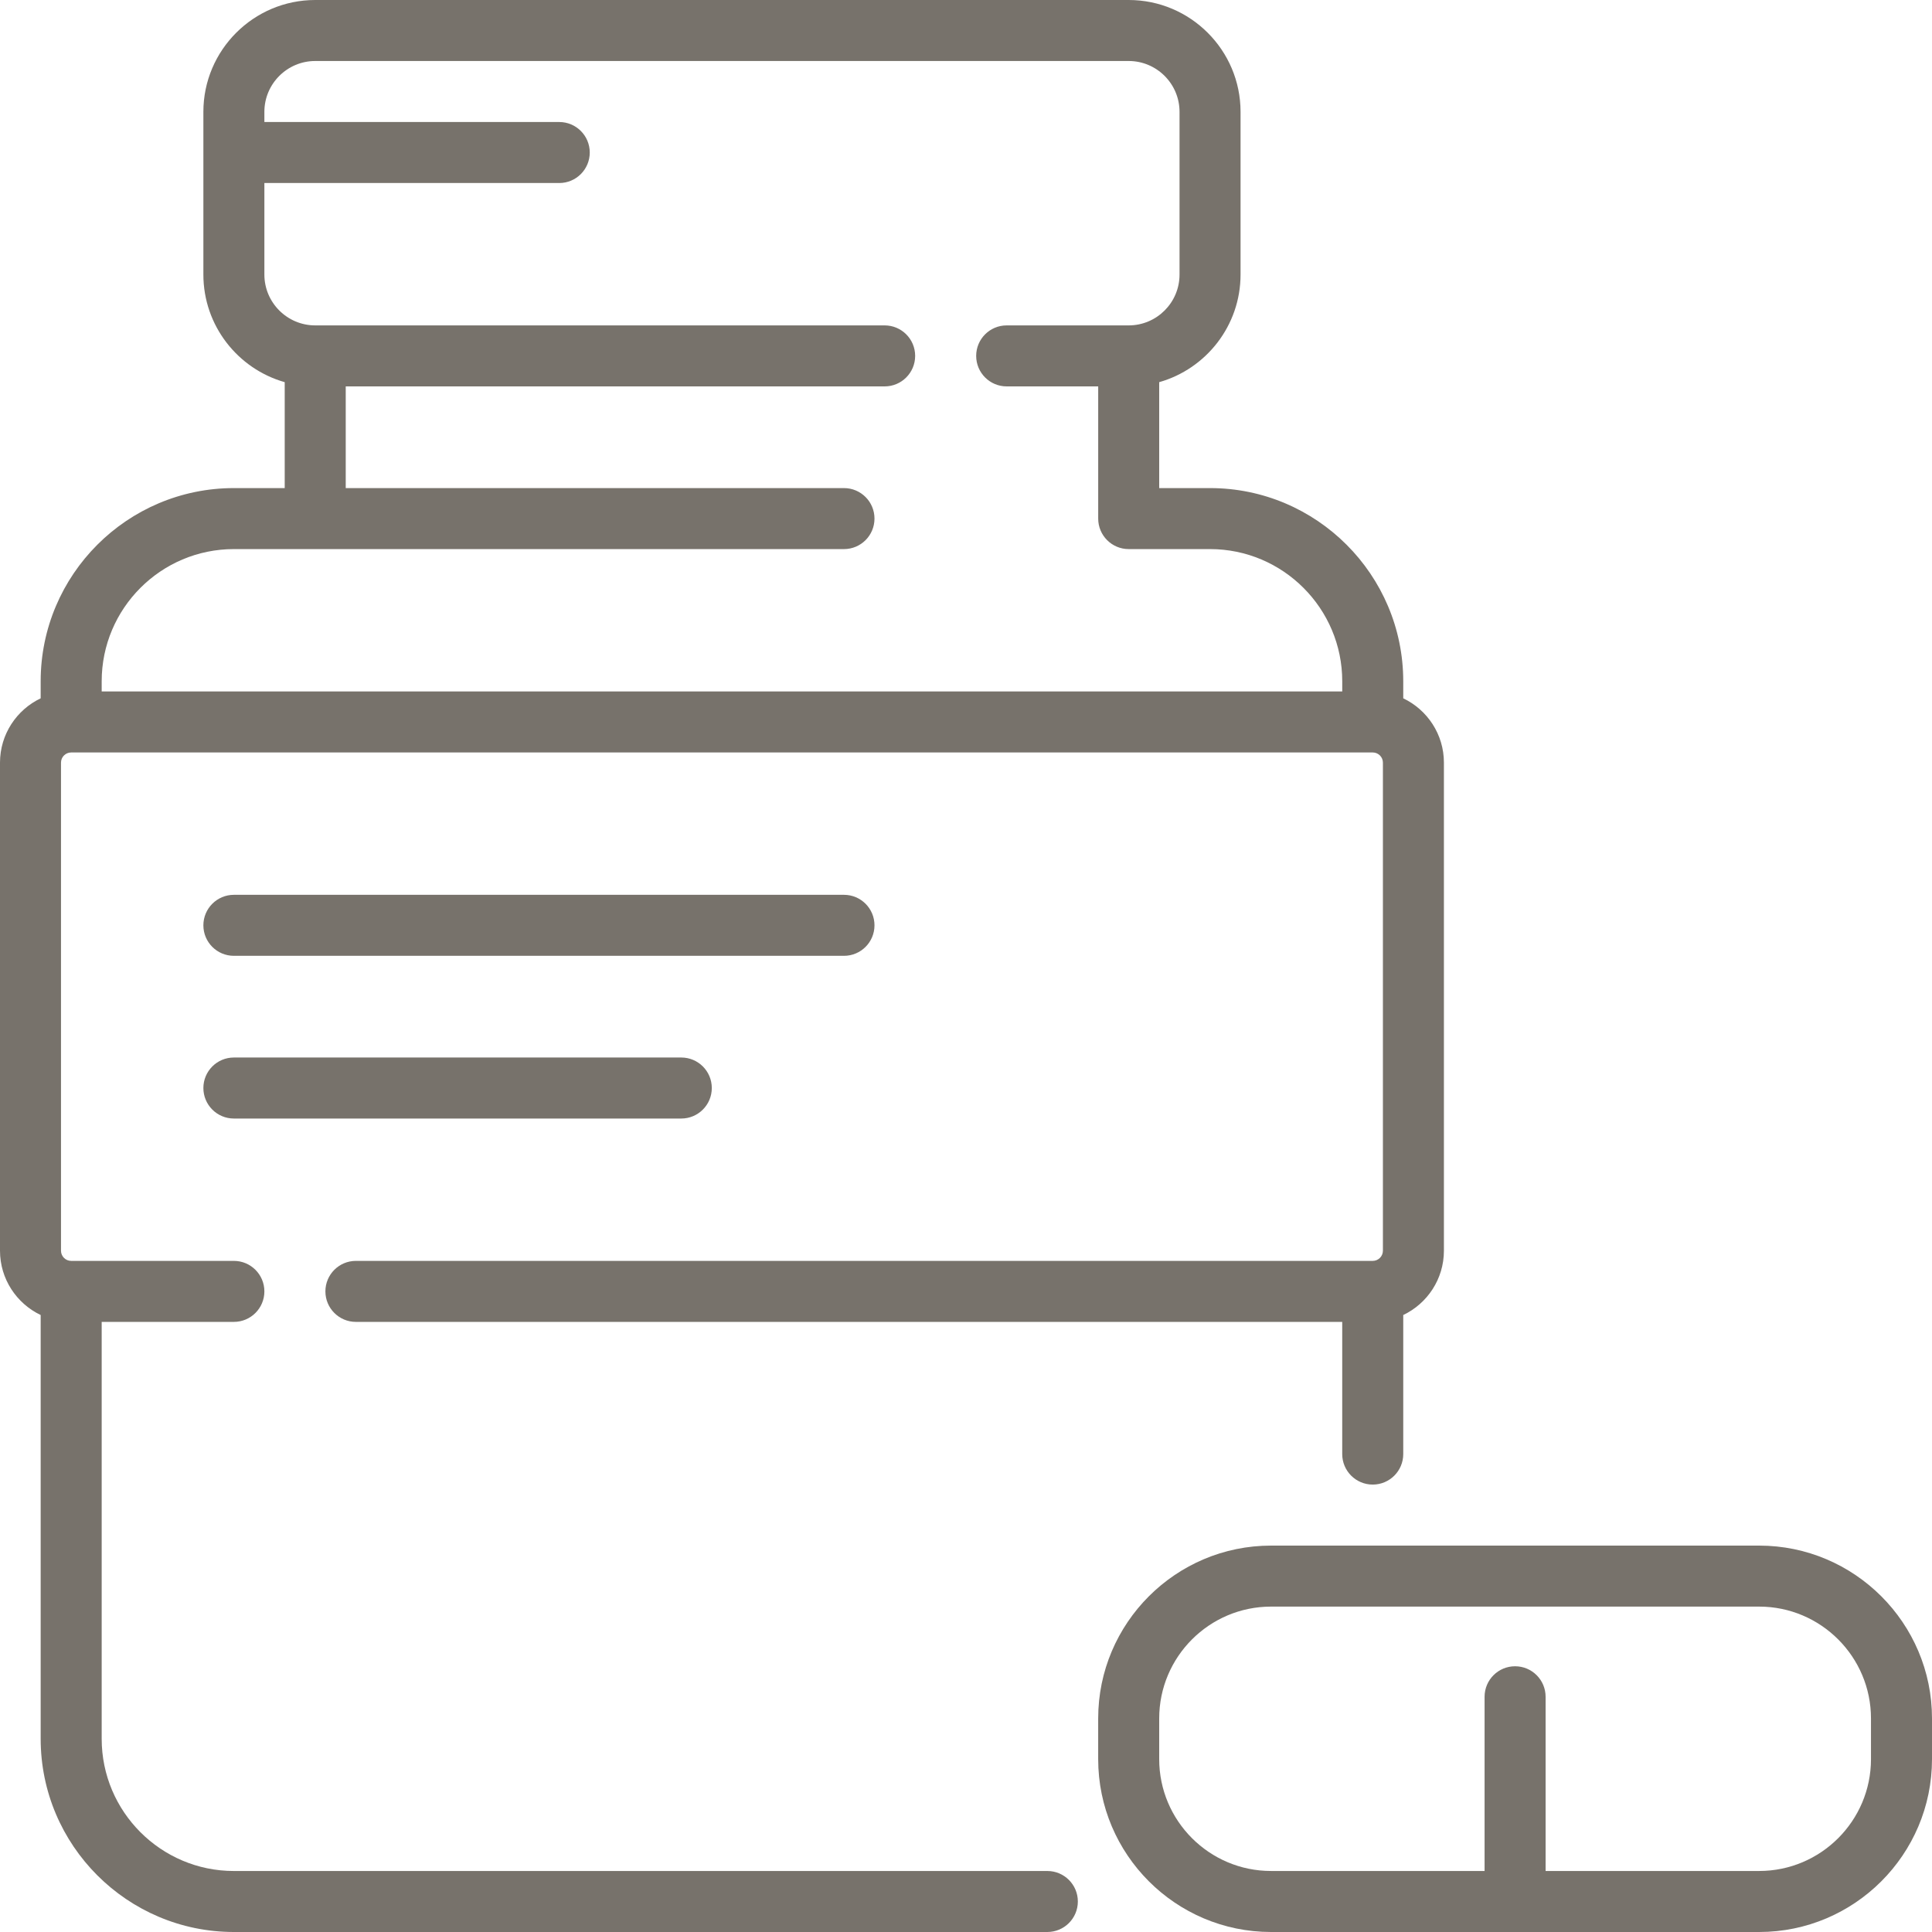<svg width="120" height="120" viewBox="0 0 120 120" fill="none" xmlns="http://www.w3.org/2000/svg">
<g clip-path="url(#clip0_412_1162)">
<path d="M65.053 116.211H14.526C9.999 116.211 6.316 112.527 6.316 108V82.105H14.526C15.573 82.105 16.421 81.257 16.421 80.211C16.421 79.164 15.573 78.316 14.526 78.316H4.421C4.073 78.316 3.789 78.033 3.789 77.684V47.368C3.789 47.02 4.073 46.737 4.421 46.737H85.263C85.611 46.737 85.895 47.02 85.895 47.368V77.684C85.895 78.032 85.611 78.316 85.263 78.316H22.105C21.059 78.316 20.211 79.164 20.211 80.21C20.211 81.257 21.059 82.105 22.105 82.105H83.368V90.316C83.368 91.362 84.217 92.21 85.263 92.21C86.309 92.21 87.158 91.362 87.158 90.316V81.678C88.65 80.968 89.684 79.444 89.684 77.684V47.368C89.684 45.608 88.65 44.085 87.158 43.374V42.316C87.158 35.699 81.774 30.316 75.158 30.316H72V23.737C74.913 22.911 77.053 20.227 77.053 17.053V6.947C77.053 3.116 73.936 0 70.105 0H19.579C15.748 0 12.632 3.116 12.632 6.947V17.053C12.632 20.227 14.771 22.911 17.684 23.737V30.316H14.526C7.91 30.316 2.526 35.699 2.526 42.316V43.374C1.034 44.085 0 45.608 0 47.368V77.684C0 79.444 1.034 80.967 2.526 81.678V108C2.526 114.617 7.91 120 14.526 120H65.053C66.099 120 66.947 119.152 66.947 118.105C66.947 117.059 66.099 116.211 65.053 116.211ZM6.316 42.316C6.316 37.788 9.999 34.105 14.526 34.105H52.421C53.468 34.105 54.316 33.257 54.316 32.21C54.316 31.164 53.467 30.316 52.421 30.316H21.474V24H54.947C55.994 24 56.842 23.152 56.842 22.105C56.842 21.059 55.994 20.211 54.947 20.211H19.579C17.838 20.211 16.421 18.794 16.421 17.053V11.368H34.737C35.783 11.368 36.631 10.52 36.631 9.474C36.631 8.427 35.783 7.579 34.737 7.579H16.421V6.947C16.421 5.206 17.838 3.789 19.579 3.789H70.105C71.847 3.789 73.263 5.206 73.263 6.947V17.053C73.263 18.794 71.847 20.211 70.105 20.211H62.526C61.48 20.211 60.632 21.059 60.632 22.105C60.632 23.152 61.48 24 62.526 24H68.211V32.211C68.211 33.257 69.059 34.105 70.105 34.105H75.158C79.685 34.105 83.369 37.789 83.369 42.316V42.948H6.316V42.316Z" fill="#77726B"/>
<path d="M109.263 96H78.947C73.027 96 68.21 100.816 68.21 106.737V109.263C68.21 115.184 73.026 120 78.947 120H109.263C115.183 120 120 115.184 120 109.263V106.737C120 100.816 115.183 96 109.263 96ZM116.21 109.263C116.21 113.094 113.094 116.21 109.263 116.21H96V105.39C96 104.343 95.151 103.495 94.105 103.495C93.058 103.495 92.21 104.343 92.21 105.39V116.21H78.947C75.116 116.21 72 113.094 72 109.263V106.737C72 102.906 75.116 99.789 78.947 99.789H109.263C113.094 99.789 116.21 102.906 116.21 106.737V109.263Z" fill="#77726B"/>
<path d="M14.527 59.368H52.421C53.468 59.368 54.316 58.52 54.316 57.474C54.316 56.427 53.468 55.579 52.421 55.579H14.527C13.48 55.579 12.632 56.428 12.632 57.474C12.632 58.52 13.48 59.368 14.527 59.368Z" fill="#77726B"/>
<path d="M14.527 69.474H42.316C43.362 69.474 44.211 68.625 44.211 67.579C44.211 66.532 43.362 65.684 42.316 65.684H14.527C13.48 65.684 12.632 66.533 12.632 67.579C12.632 68.625 13.48 69.474 14.527 69.474Z" fill="#77726B"/>
</g>
<defs>
<clipPath id="clip0_412_1162">
<rect width="120" height="120" fill="white"/>
</clipPath>
</defs>
</svg>
